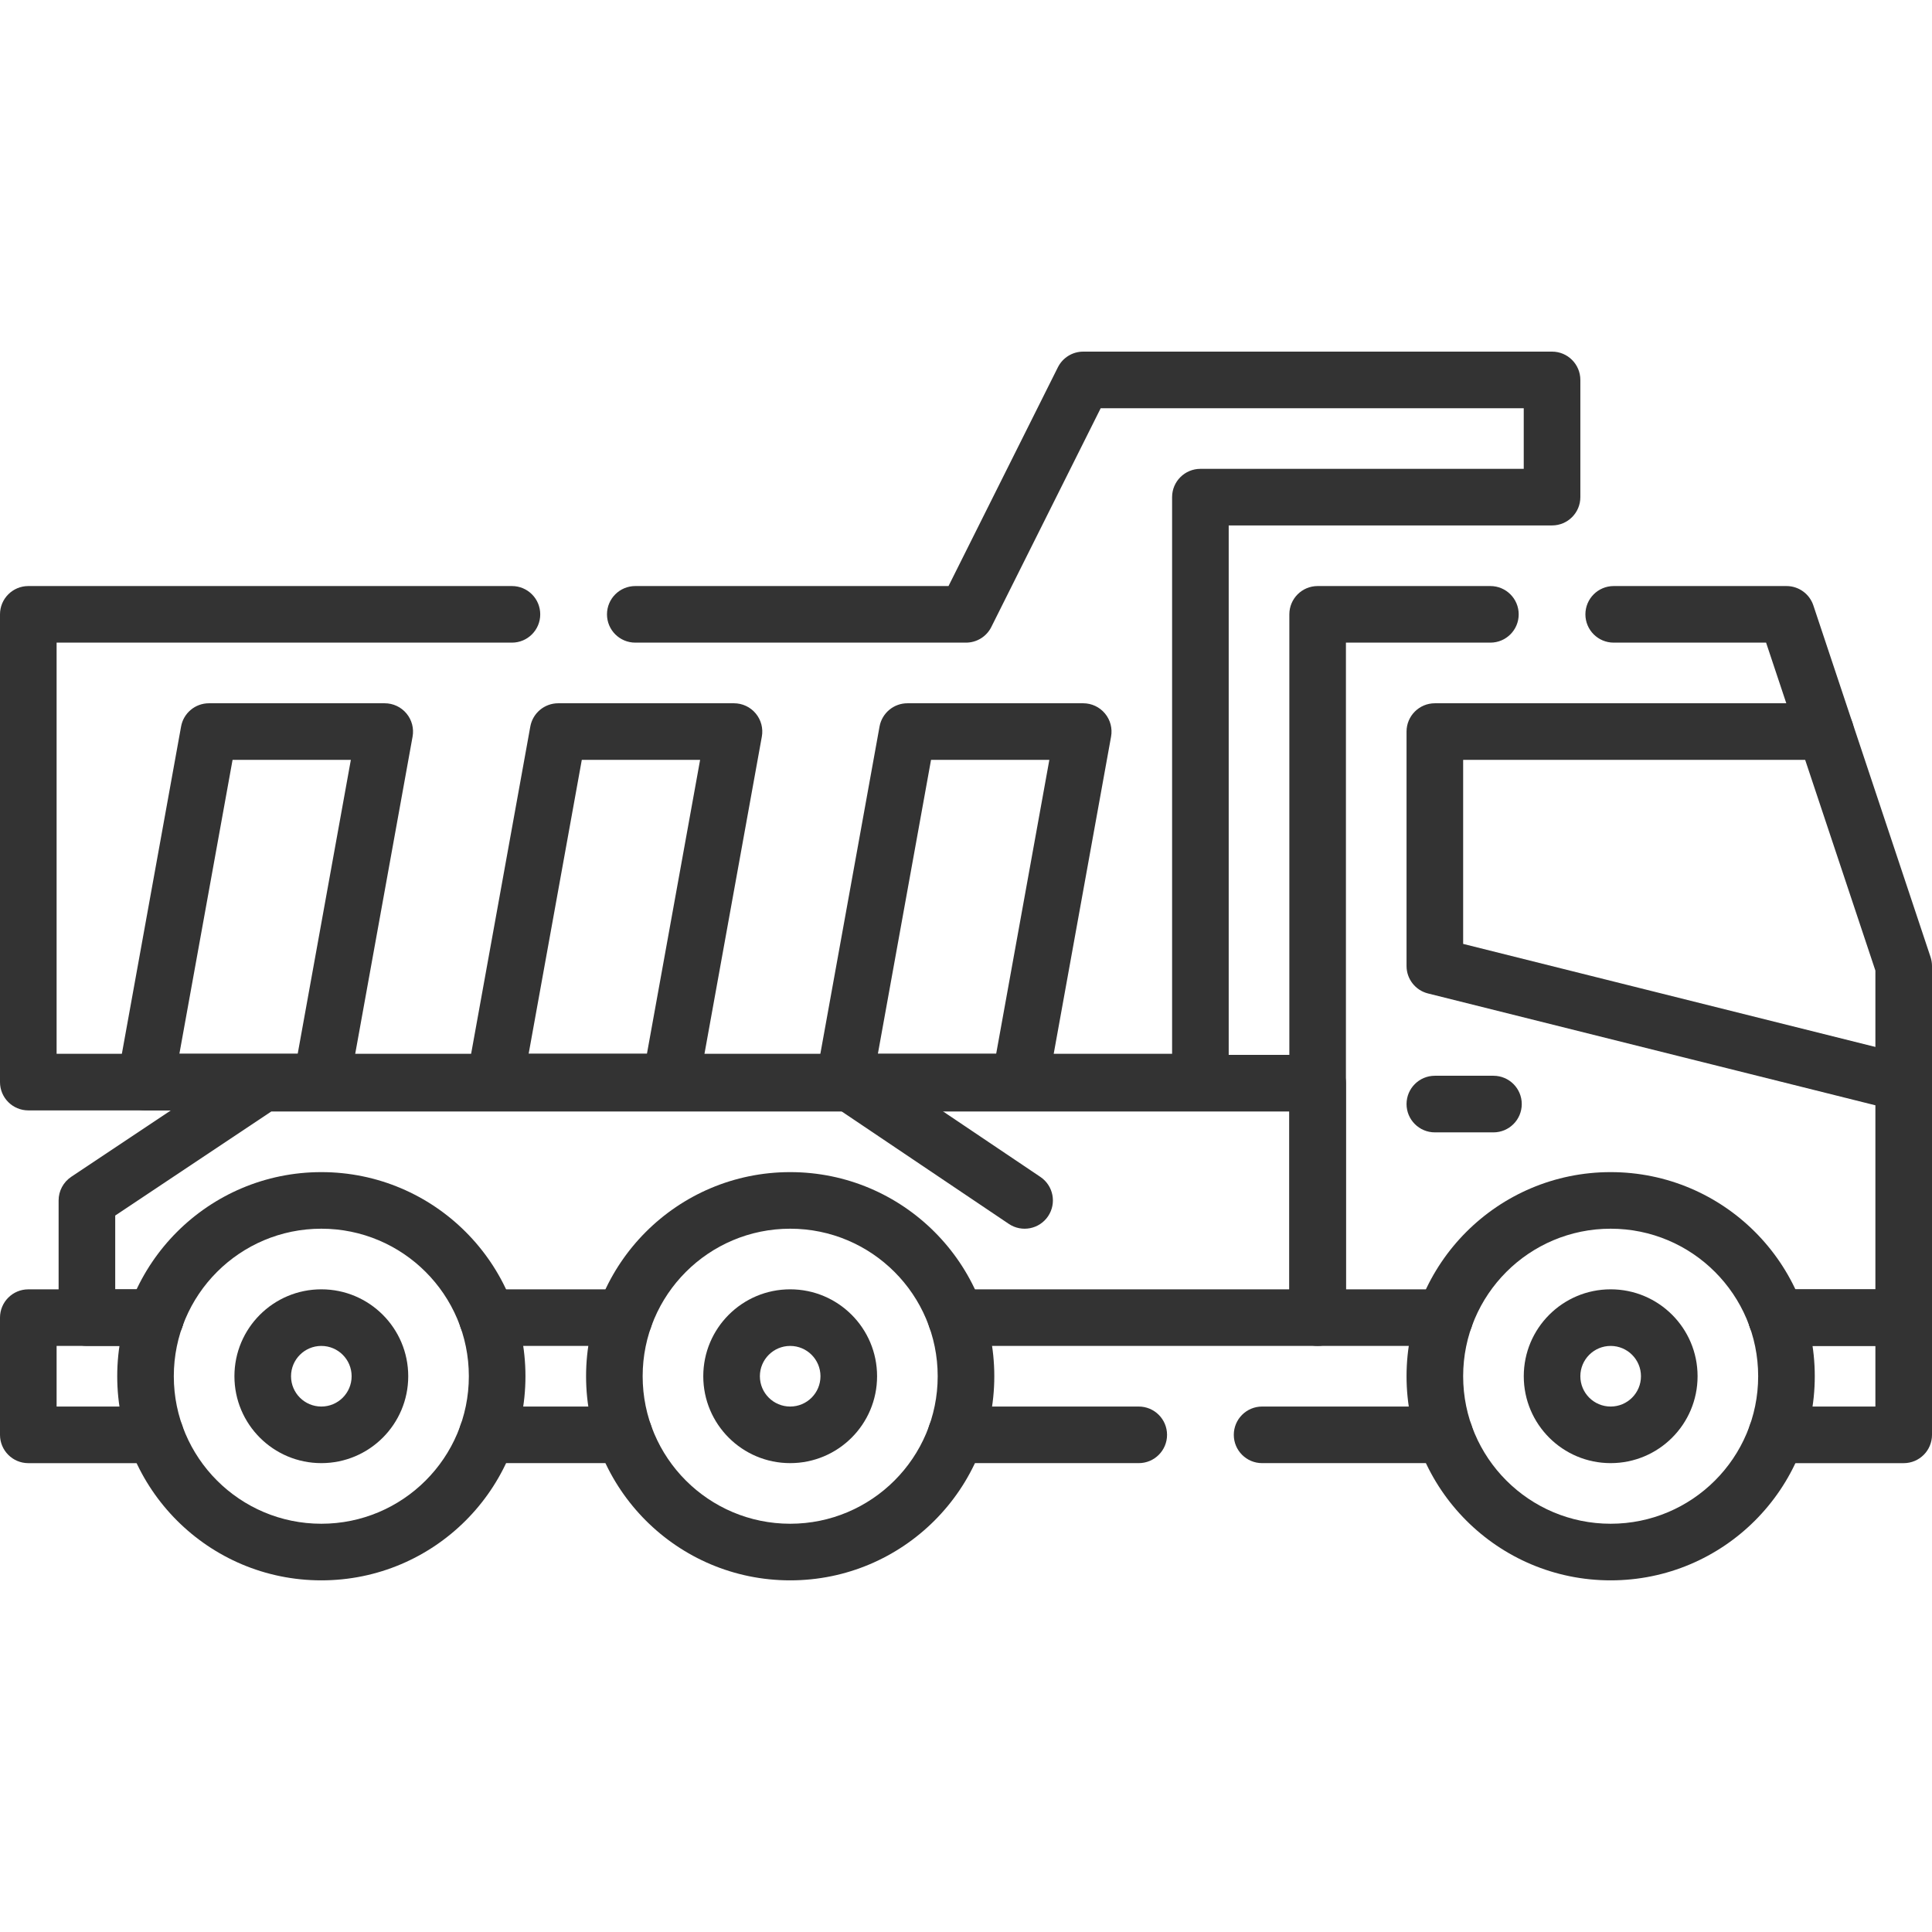 <svg width="80" height="80" viewBox="0 0 80 80" fill="none" xmlns="http://www.w3.org/2000/svg">
<path fill-rule="evenodd" clip-rule="evenodd" d="M53.389 25.439C53.389 24.791 53.913 24.267 54.56 24.267H61.714C62.361 24.267 62.886 24.791 62.886 25.439C62.886 26.086 62.361 26.61 61.714 26.61H55.732V53.389H59.829C60.477 53.389 61.001 53.913 61.001 54.56C61.001 55.208 60.477 55.732 59.829 55.732H54.56C53.913 55.732 53.389 55.208 53.389 54.56V25.439Z" fill="#333333"/>
<path fill-rule="evenodd" clip-rule="evenodd" d="M65.648 25.439C65.648 24.791 66.173 24.267 66.82 24.267H73.975C74.479 24.267 74.927 24.589 75.087 25.068L79.94 39.629C79.98 39.748 80 39.873 80 39.999V54.56C80 55.208 79.475 55.732 78.828 55.732H73.559C72.912 55.732 72.388 55.208 72.388 54.56C72.388 53.913 72.912 53.389 73.559 53.389H77.656V40.19L73.13 26.61H66.82C66.173 26.61 65.648 26.086 65.648 25.439Z" fill="#333333"/>
<path fill-rule="evenodd" clip-rule="evenodd" d="M10.23 43.877C10.422 43.749 10.649 43.681 10.88 43.681H54.561C55.208 43.681 55.733 44.205 55.733 44.852V54.56C55.733 55.208 55.208 55.732 54.561 55.732H39.585C38.937 55.732 38.413 55.208 38.413 54.56C38.413 53.913 38.937 53.389 39.585 53.389H53.389V46.024H11.235L4.771 50.333V53.389H6.441C7.088 53.389 7.613 53.913 7.613 54.56C7.613 55.208 7.088 55.732 6.441 55.732H3.599C2.951 55.732 2.427 55.208 2.427 54.56V49.706C2.427 49.314 2.623 48.948 2.949 48.73L10.23 43.877Z" fill="#333333"/>
<path fill-rule="evenodd" clip-rule="evenodd" d="M18.998 54.56C18.998 53.913 19.523 53.389 20.17 53.389H25.854C26.502 53.389 27.026 53.913 27.026 54.56C27.026 55.208 26.502 55.732 25.854 55.732H20.17C19.523 55.732 18.998 55.208 18.998 54.56Z" fill="#333333"/>
<path fill-rule="evenodd" clip-rule="evenodd" d="M38.412 59.414C38.412 58.766 38.937 58.242 39.584 58.242H47.153C47.8 58.242 48.325 58.766 48.325 59.414C48.325 60.061 47.8 60.585 47.153 60.585H39.584C38.937 60.585 38.412 60.061 38.412 59.414Z" fill="#333333"/>
<path fill-rule="evenodd" clip-rule="evenodd" d="M51.089 59.414C51.089 58.766 51.614 58.242 52.261 58.242H59.83C60.477 58.242 61.001 58.766 61.001 59.414C61.001 60.061 60.477 60.585 59.83 60.585H52.261C51.614 60.585 51.089 60.061 51.089 59.414Z" fill="#333333"/>
<path fill-rule="evenodd" clip-rule="evenodd" d="M0 54.56C0 53.913 0.525 53.389 1.172 53.389H6.441C7.088 53.389 7.612 53.913 7.612 54.56C7.612 55.208 7.088 55.732 6.441 55.732H2.344V58.242H6.441C7.088 58.242 7.612 58.767 7.612 59.414C7.612 60.061 7.088 60.586 6.441 60.586H1.172C0.525 60.586 0 60.061 0 59.414V54.56Z" fill="#333333"/>
<path fill-rule="evenodd" clip-rule="evenodd" d="M18.998 59.414C18.998 58.766 19.523 58.242 20.17 58.242H25.854C26.502 58.242 27.026 58.766 27.026 59.414C27.026 60.061 26.502 60.585 25.854 60.585H20.17C19.523 60.585 18.998 60.061 18.998 59.414Z" fill="#333333"/>
<path fill-rule="evenodd" clip-rule="evenodd" d="M72.388 54.56C72.388 53.913 72.912 53.389 73.56 53.389H78.828C79.475 53.389 80 53.913 80 54.56V59.414C80 60.061 79.475 60.586 78.828 60.586H73.56C72.912 60.586 72.388 60.061 72.388 59.414C72.388 58.767 72.912 58.242 73.56 58.242H77.656V55.732H73.56C72.912 55.732 72.388 55.208 72.388 54.56Z" fill="#333333"/>
<path fill-rule="evenodd" clip-rule="evenodd" d="M13.306 50.878C9.932 50.878 7.197 53.613 7.197 56.987C7.197 60.36 9.932 63.095 13.306 63.095C16.679 63.095 19.414 60.36 19.414 56.987C19.414 53.613 16.679 50.878 13.306 50.878ZM4.854 56.987C4.854 52.319 8.638 48.535 13.306 48.535C17.974 48.535 21.758 52.319 21.758 56.987C21.758 61.655 17.974 65.439 13.306 65.439C8.638 65.439 4.854 61.655 4.854 56.987Z" fill="#333333"/>
<path fill-rule="evenodd" clip-rule="evenodd" d="M13.306 55.732C12.613 55.732 12.051 56.294 12.051 56.987C12.051 57.68 12.613 58.242 13.306 58.242C13.999 58.242 14.56 57.68 14.56 56.987C14.56 56.294 13.999 55.732 13.306 55.732ZM9.707 56.987C9.707 54.999 11.318 53.388 13.306 53.388C15.293 53.388 16.904 54.999 16.904 56.987C16.904 58.974 15.293 60.585 13.306 60.585C11.318 60.585 9.707 58.974 9.707 56.987Z" fill="#333333"/>
<path fill-rule="evenodd" clip-rule="evenodd" d="M32.72 50.878C29.346 50.878 26.611 53.613 26.611 56.987C26.611 60.36 29.346 63.095 32.72 63.095C36.093 63.095 38.828 60.36 38.828 56.987C38.828 53.613 36.093 50.878 32.72 50.878ZM24.268 56.987C24.268 52.319 28.052 48.535 32.72 48.535C37.388 48.535 41.172 52.319 41.172 56.987C41.172 61.655 37.388 65.439 32.72 65.439C28.052 65.439 24.268 61.655 24.268 56.987Z" fill="#333333"/>
<path fill-rule="evenodd" clip-rule="evenodd" d="M32.72 55.732C32.027 55.732 31.465 56.294 31.465 56.987C31.465 57.68 32.027 58.242 32.72 58.242C33.413 58.242 33.974 57.68 33.974 56.987C33.974 56.294 33.413 55.732 32.72 55.732ZM29.121 56.987C29.121 54.999 30.732 53.388 32.72 53.388C34.707 53.388 36.318 54.999 36.318 56.987C36.318 58.974 34.707 60.585 32.72 60.585C30.732 60.585 29.121 58.974 29.121 56.987Z" fill="#333333"/>
<path fill-rule="evenodd" clip-rule="evenodd" d="M66.694 50.878C63.321 50.878 60.586 53.613 60.586 56.987C60.586 60.36 63.321 63.095 66.694 63.095C70.068 63.095 72.802 60.36 72.802 56.987C72.802 53.613 70.068 50.878 66.694 50.878ZM58.242 56.987C58.242 52.319 62.026 48.535 66.694 48.535C71.362 48.535 75.146 52.319 75.146 56.987C75.146 61.655 71.362 65.439 66.694 65.439C62.026 65.439 58.242 61.655 58.242 56.987Z" fill="#333333"/>
<path fill-rule="evenodd" clip-rule="evenodd" d="M66.694 55.732C66.001 55.732 65.439 56.294 65.439 56.987C65.439 57.68 66.001 58.242 66.694 58.242C67.387 58.242 67.949 57.68 67.949 56.987C67.949 56.294 67.387 55.732 66.694 55.732ZM63.096 56.987C63.096 54.999 64.707 53.388 66.694 53.388C68.682 53.388 70.293 54.999 70.293 56.987C70.293 58.974 68.682 60.585 66.694 60.585C64.707 60.585 63.096 58.974 63.096 56.987Z" fill="#333333"/>
<path fill-rule="evenodd" clip-rule="evenodd" d="M58.242 30.293C58.242 29.646 58.767 29.121 59.414 29.121H75.592C76.24 29.121 76.764 29.646 76.764 30.293C76.764 30.94 76.24 31.465 75.592 31.465H60.586V39.085L79.112 43.716C79.74 43.873 80.122 44.51 79.965 45.138C79.808 45.765 79.172 46.147 78.544 45.99L59.13 41.137C58.608 41.006 58.242 40.538 58.242 40V30.293Z" fill="#333333"/>
<path fill-rule="evenodd" clip-rule="evenodd" d="M58.242 45.717C58.242 45.07 58.767 44.545 59.414 44.545H61.841C62.488 44.545 63.013 45.07 63.013 45.717C63.013 46.364 62.488 46.889 61.841 46.889H59.414C58.767 46.889 58.242 46.364 58.242 45.717Z" fill="#333333"/>
<path fill-rule="evenodd" clip-rule="evenodd" d="M34.174 44.154C34.536 43.617 35.264 43.474 35.801 43.836L43.081 48.734C43.618 49.096 43.76 49.824 43.399 50.361C43.038 50.898 42.309 51.04 41.773 50.679L34.492 45.78C33.955 45.419 33.813 44.691 34.174 44.154Z" fill="#333333"/>
<path fill-rule="evenodd" clip-rule="evenodd" d="M43.805 15.208C44.004 14.811 44.409 14.56 44.853 14.56H64.267C64.914 14.56 65.439 15.085 65.439 15.732V20.585C65.439 21.233 64.914 21.757 64.267 21.757H50.878V44.807C50.878 45.455 50.353 45.979 49.706 45.979H1.172C0.525 45.979 0 45.455 0 44.807V25.439C0 24.791 0.525 24.267 1.172 24.267H21.198C21.846 24.267 22.37 24.791 22.37 25.439C22.37 26.086 21.846 26.61 21.198 26.61H2.344V43.636H48.534V20.585C48.534 19.938 49.059 19.414 49.706 19.414H63.095V16.904H45.577L41.048 25.963C40.85 26.36 40.444 26.61 40 26.61H26.306C25.659 26.61 25.134 26.086 25.134 25.439C25.134 24.791 25.659 24.267 26.306 24.267H39.276L43.805 15.208Z" fill="#333333"/>
<path fill-rule="evenodd" clip-rule="evenodd" d="M7.498 30.084C7.598 29.527 8.084 29.121 8.651 29.121H15.931C16.278 29.121 16.608 29.275 16.83 29.542C17.053 29.808 17.146 30.16 17.084 30.502L14.459 45.017C14.358 45.574 13.873 45.98 13.306 45.98H6.025C5.678 45.98 5.349 45.826 5.126 45.559C4.903 45.293 4.81 44.941 4.872 44.599L7.498 30.084ZM9.63 31.465L7.428 43.636H12.327L14.528 31.465H9.63Z" fill="#333333"/>
<path fill-rule="evenodd" clip-rule="evenodd" d="M21.959 30.084C22.06 29.527 22.546 29.121 23.113 29.121H30.393C30.74 29.121 31.07 29.275 31.292 29.542C31.515 29.808 31.608 30.16 31.546 30.502L28.921 45.017C28.82 45.574 28.334 45.98 27.767 45.98H20.487C20.14 45.98 19.811 45.826 19.588 45.559C19.365 45.293 19.272 44.941 19.334 44.599L21.959 30.084ZM24.091 31.465L21.89 43.636H26.788L28.99 31.465H24.091Z" fill="#333333"/>
<path fill-rule="evenodd" clip-rule="evenodd" d="M36.42 30.084C36.521 29.527 37.007 29.121 37.573 29.121H44.854C45.201 29.121 45.53 29.275 45.753 29.542C45.976 29.808 46.069 30.16 46.007 30.502L43.382 45.017C43.281 45.574 42.795 45.98 42.228 45.98H34.948C34.601 45.98 34.272 45.826 34.049 45.559C33.826 45.293 33.733 44.941 33.795 44.599L36.42 30.084ZM38.552 31.465L36.351 43.636H41.249L43.451 31.465H38.552Z" fill="#333333"/>
</svg>
